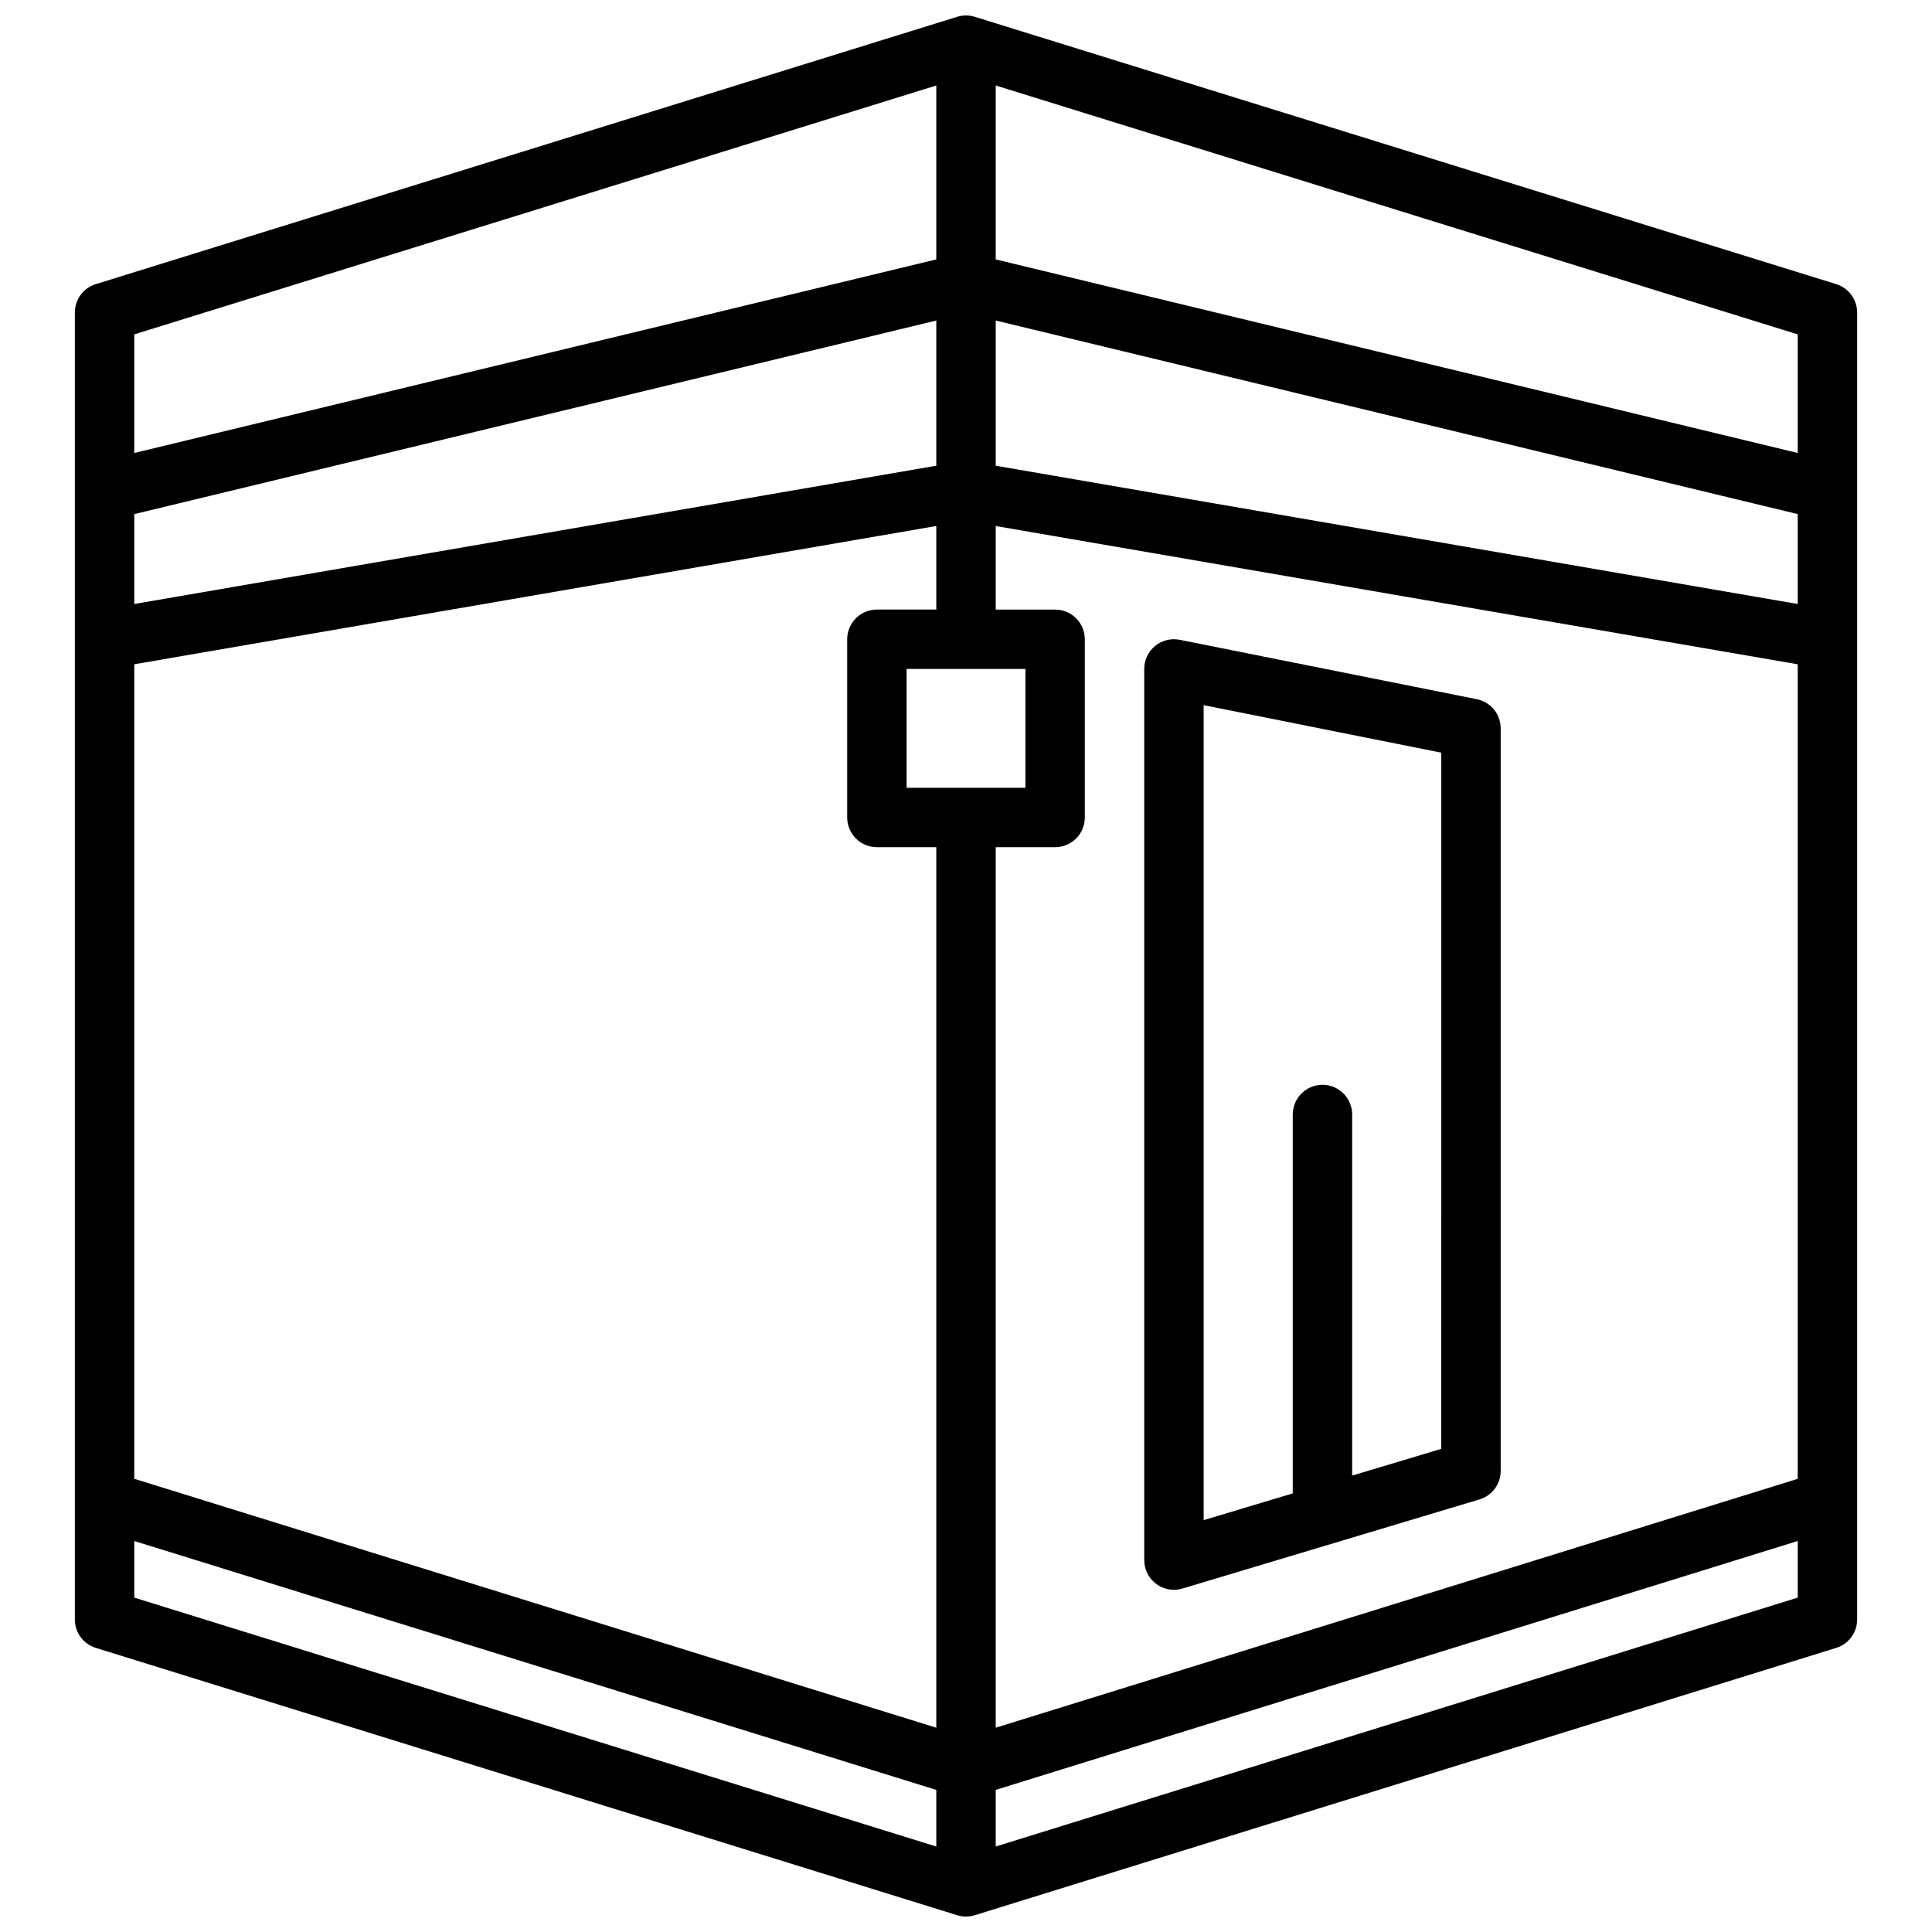 <?xml version="1.0" encoding="UTF-8"?>
<!-- Uploaded to: ICON Repo, www.svgrepo.com, Generator: ICON Repo Mixer Tools -->
<svg width="800px" height="800px" version="1.1" viewBox="144 144 512 512" xmlns="http://www.w3.org/2000/svg">
 <defs>
  <clipPath id="a">
   <path d="m163 148.09h474v503.81h-474z"/>
  </clipPath>
 </defs>
 <g clip-path="url(#a)">
  <path d="m630.62 219.3-228.29-70.848c-1.52-0.473-3.141-0.473-4.668 0l-228.29 70.848c-3.289 1.023-5.535 4.07-5.535 7.516v346.37c0 3.449 2.242 6.496 5.543 7.519l228.29 70.848c0.758 0.238 1.543 0.355 2.332 0.355s1.574-0.117 2.332-0.355l228.29-70.848c3.293-1.023 5.539-4.066 5.539-7.516v-346.37c0-3.445-2.246-6.492-5.543-7.516zm-10.203 84.766-212.54-36.645v-38.48l212.54 51.301zm-236.16 48.703v-31.488h31.488v31.488zm7.871-85.355-212.54 36.652v-23.82l212.54-51.301zm-212.54 52.625 212.54-36.645v22.145h-15.742c-4.344 0-7.871 3.527-7.871 7.871v47.23c0 4.344 3.527 7.871 7.871 7.871h15.742v233.35l-212.54-65.965zm228.29 48.477h15.742c4.344 0 7.871-3.527 7.871-7.871v-47.23c0-4.344-3.527-7.871-7.871-7.871h-15.742v-22.145l212.54 36.645v215.86l-212.54 65.961zm212.54-104.47-212.54-51.301v-46.09l212.54 65.961zm-228.29-97.391v46.09l-212.54 51.301v-31.434zm-212.54 385.73 212.54 65.961v15.004l-212.54-65.961zm228.29 80.961v-15.004l212.54-65.961v15.004z"/>
 </g>
 <path d="m535.37 329.3-78.719-15.742c-2.312-0.473-4.715 0.133-6.535 1.629-1.828 1.492-2.883 3.731-2.883 6.09v236.16c0 2.488 1.172 4.832 3.172 6.312 1.371 1.027 3.023 1.562 4.699 1.562 0.754 0 1.52-0.109 2.258-0.332l78.719-23.617c3.332-1 5.617-4.07 5.617-7.539v-196.8c0-3.758-2.652-6.984-6.328-7.723zm-9.418 198.66-23.617 7.086 0.004-95.691c0-4.344-3.527-7.871-7.871-7.871s-7.871 3.527-7.871 7.871v100.41l-23.617 7.086v-215.98l62.977 12.594z"/>
</svg>